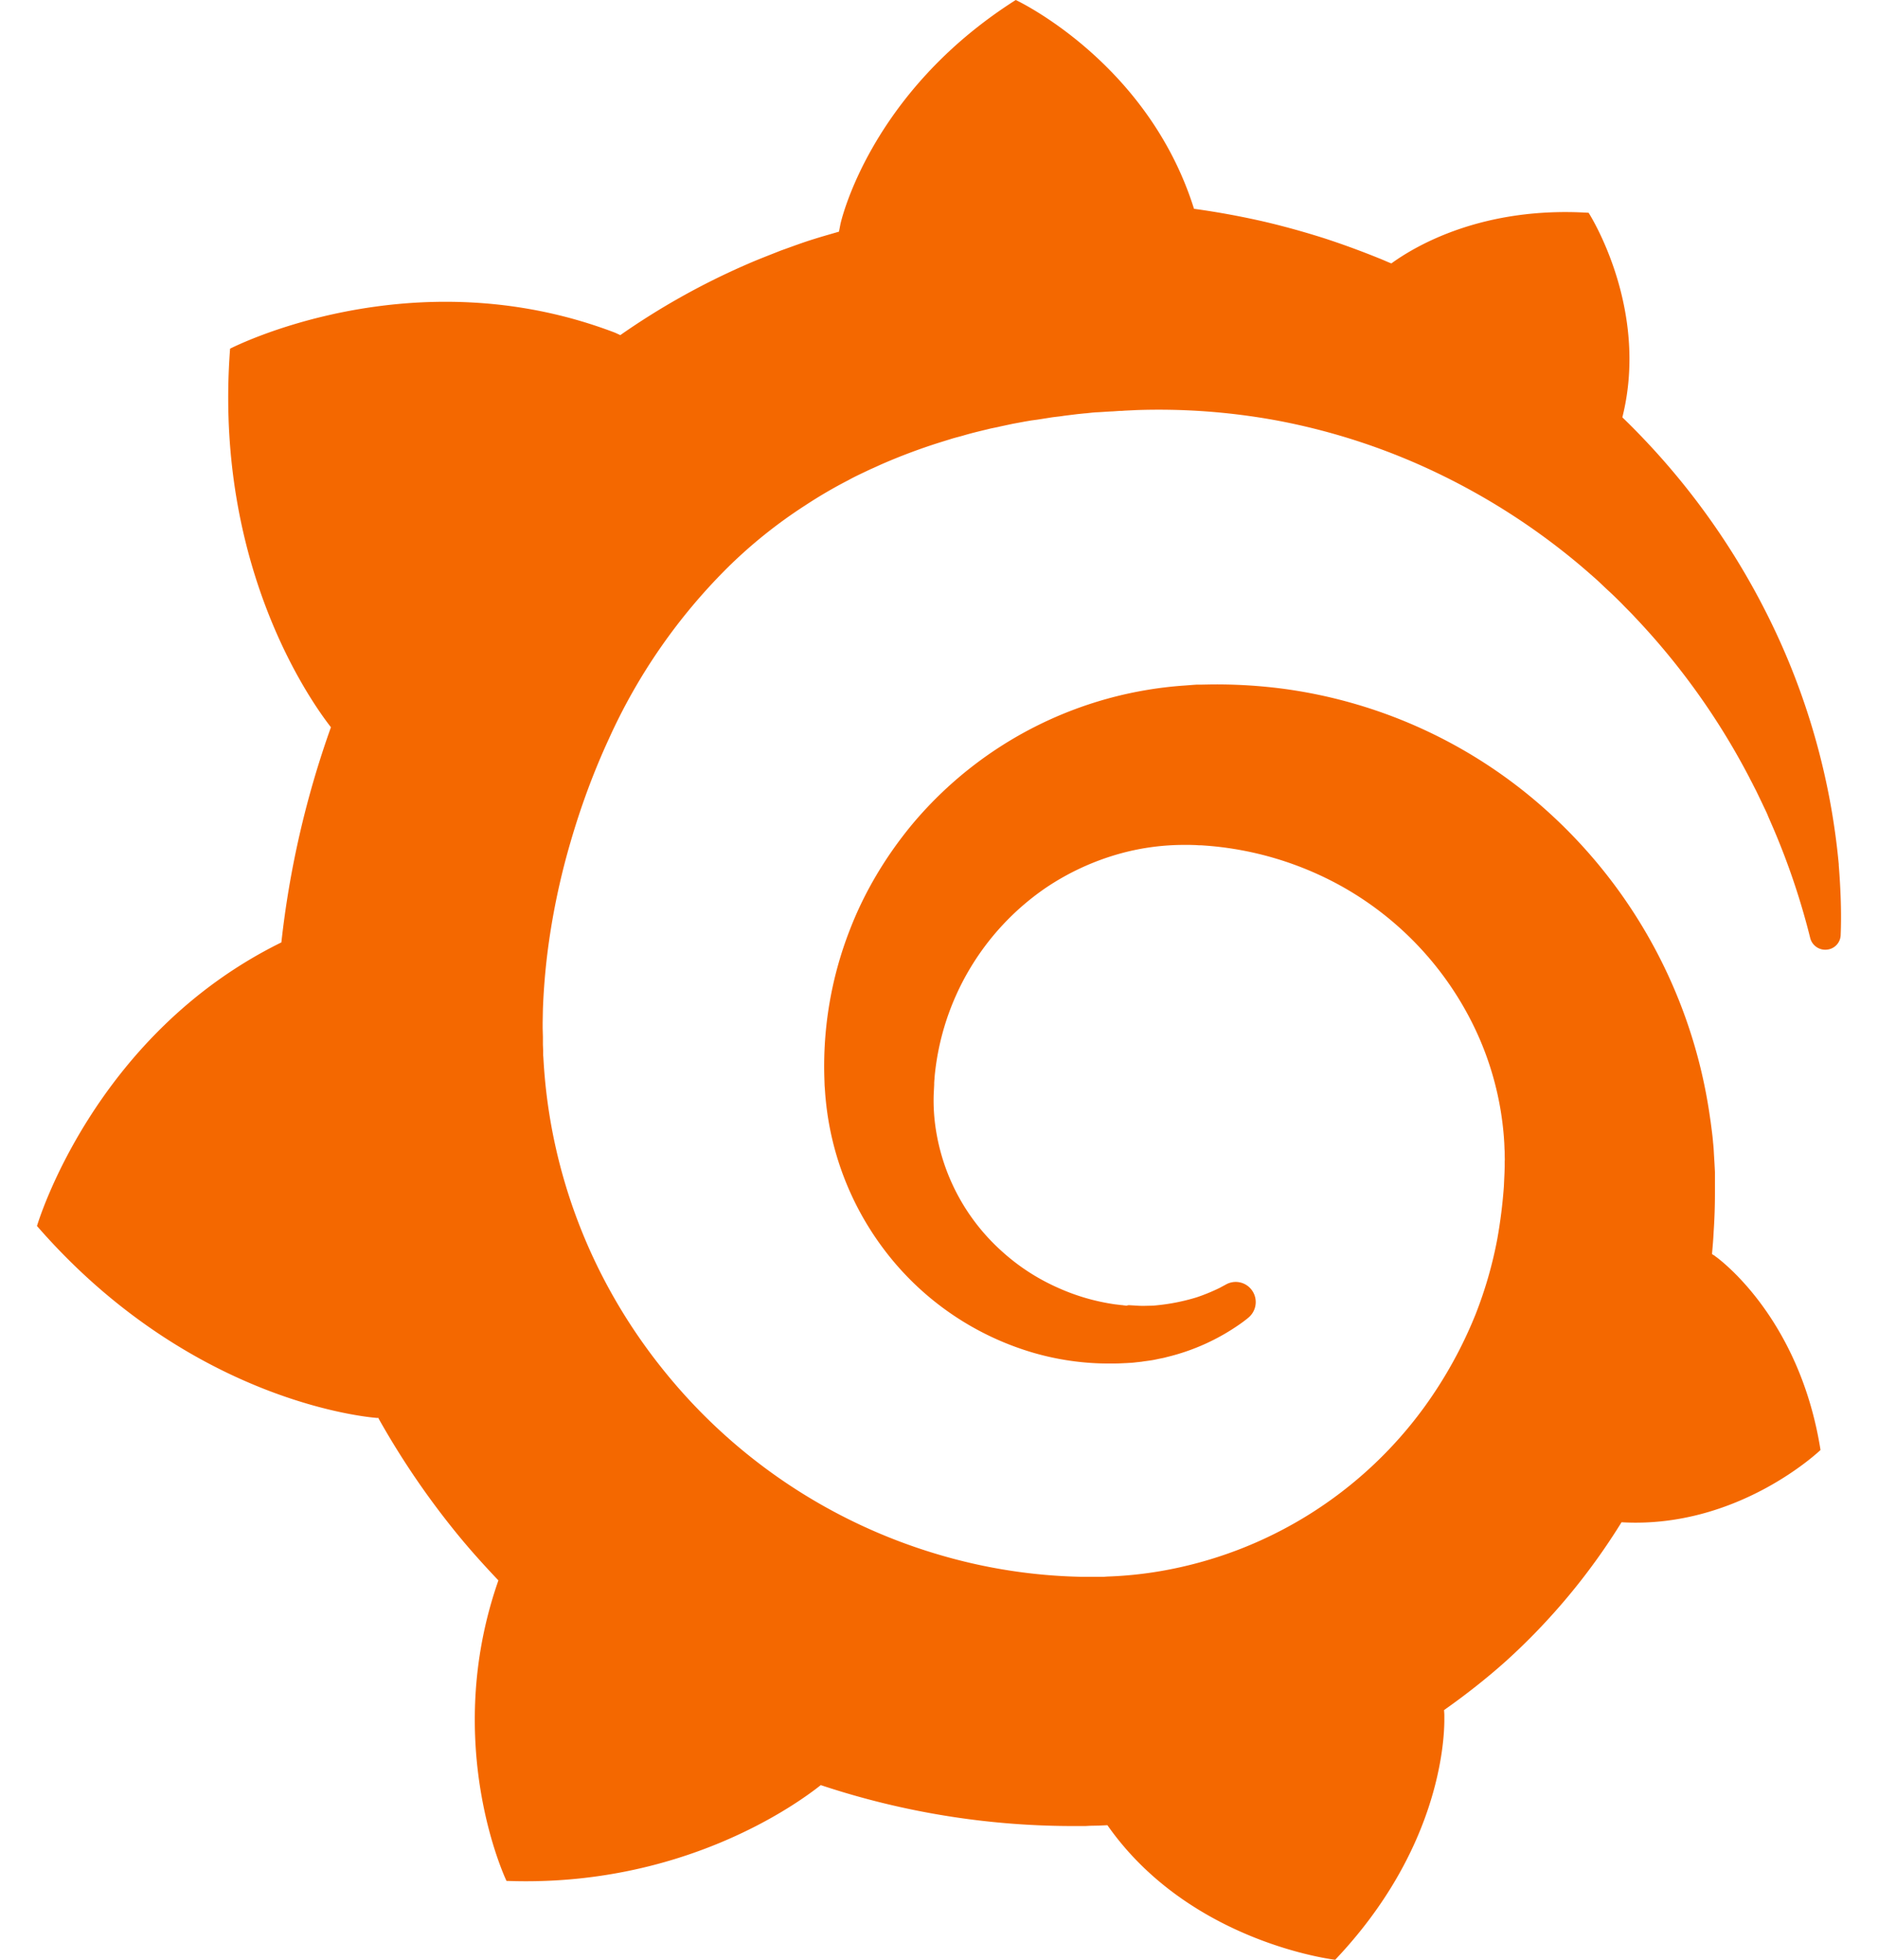 <svg fill="#F46800" role="img" viewBox="0 0 23 24" xmlns="http://www.w3.org/2000/svg"><title>Grafana</title><path d="M22.52 10.59a8.578 8.578 0 0 0-0.862-3.034 8.911 8.911 0 0 0-1.789-2.445c0.337-1.342-0.413-2.505-0.413-2.505-1.292-0.08-2.113 0.4-2.416 0.62-0.052-0.02-0.102-0.044-0.154-0.064-0.22-0.089-0.446-0.172-0.677-0.247-0.231-0.073-0.47-0.14-0.711-0.197a9.867 9.867 0 0 0-0.875-0.161C14.057 0.753 12.44 0 12.44 0c-1.804 1.145-2.147 2.744-2.147 2.744l-0.018 0.093c-0.098 0.029-0.2 0.057-0.298 0.088-0.138 0.042-0.275 0.094-0.413 0.143-0.138 0.055-0.275 0.107-0.41 0.166a8.869 8.869 0 0 0-1.557 0.87l-0.063-0.029c-2.497-0.955-4.716 0.195-4.716 0.195-0.203 2.658 0.996 4.33 1.235 4.636a11.608 11.608 0 0 0-0.607 2.635C1.136 12.677 0.453 15.014 0.453 15.014c1.926 2.214 4.171 2.351 4.171 2.351 0.003-0.002 0.006-0.002 0.006-0.005 0.285 0.509 0.615 0.994 0.986 1.446 0.156 0.19 0.32 0.371 0.488 0.548-0.704 2.009 0.099 3.68 0.099 3.68 2.144 0.08 3.553-0.937 3.849-1.173a9.784 9.784 0 0 0 3.164 0.501h0.08l0.055-0.003 0.107-0.002 0.103-0.005 0.003 0.002c1.01 1.44 2.788 1.646 2.788 1.646 1.264-1.332 1.337-2.653 1.337-2.94v-0.058c0-0.02-0.003-0.039-0.003-0.06 0.265-0.187 0.52-0.387 0.758-0.6a7.875 7.875 0 0 0 1.415-1.7c1.43 0.083 2.437-0.885 2.437-0.885-0.236-1.49-1.085-2.216-1.264-2.354l-0.018-0.013-0.016-0.013a0.217 0.217 0 0 1-0.031-0.02c0.008-0.092 0.016-0.18 0.02-0.27 0.011-0.162 0.016-0.323 0.016-0.48v-0.253l-0.005-0.098-0.008-0.135a1.891 1.891 0 0 0-0.01-0.13c-0.003-0.042-0.008-0.083-0.013-0.125l-0.016-0.124-0.018-0.122a6.215 6.215 0 0 0-2.032-3.73 6.015 6.015 0 0 0-3.222-1.46 6.292 6.292 0 0 0-0.85-0.048l-0.107 0.002h-0.063l-0.044 0.003-0.104 0.008a4.777 4.777 0 0 0-3.335 1.695c-0.332 0.4-0.592 0.84-0.768 1.297a4.594 4.594 0 0 0-0.312 1.817l0.003 0.091c0.005 0.055 0.007 0.11 0.013 0.164a3.615 3.615 0 0 0 0.698 1.82 3.53 3.53 0 0 0 1.827 1.282c0.33 0.098 0.66 0.14 0.971 0.137 0.039 0 0.078 0 0.114-0.002l0.063-0.003c0.02 0 0.041-0.003 0.062-0.003 0.034-0.002 0.065-0.007 0.099-0.01 0.007 0 0.018-0.003 0.028-0.003l0.031-0.005 0.06-0.008a1.18 1.18 0 0 0 0.112-0.02c0.036-0.008 0.072-0.013 0.109-0.024a2.634 2.634 0 0 0 0.914-0.415c0.028-0.02 0.056-0.041 0.085-0.065a0.248 0.248 0 0 0 0.039-0.35 0.244 0.244 0 0 0-0.309-0.06l-0.078 0.042c-0.09 0.044-0.184 0.083-0.283 0.116a2.476 2.476 0 0 1-0.475 0.096c-0.028 0.003-0.054 0.006-0.083 0.006l-0.083 0.002c-0.026 0-0.054 0-0.08-0.002l-0.102-0.006h-0.012l-0.024 0.006c-0.016-0.003-0.031-0.003-0.044-0.006-0.031-0.002-0.06-0.007-0.091-0.01a2.59 2.59 0 0 1-0.724-0.213 2.557 2.557 0 0 1-0.667-0.438 2.52 2.52 0 0 1-0.805-1.475 2.306 2.306 0 0 1-0.029-0.444l0.006-0.122v-0.023l0.002-0.031c0.003-0.021 0.003-0.04 0.005-0.06a3.163 3.163 0 0 1 1.352-2.29 3.12 3.12 0 0 1 0.937-0.43 2.946 2.946 0 0 1 0.776-0.101h0.06l0.07 0.002 0.045 0.003h0.026l0.07 0.005a4.041 4.041 0 0 1 1.635 0.49 3.94 3.94 0 0 1 1.602 1.662 3.77 3.77 0 0 1 0.397 1.414l0.005 0.076 0.003 0.075c0.002 0.026 0.002 0.05 0.002 0.075 0 0.024 0.003 0.052 0 0.07v0.065l-0.002 0.073-0.008 0.174a6.195 6.195 0 0 1-0.08 0.639 5.1 5.1 0 0 1-0.267 0.927 5.31 5.31 0 0 1-0.624 1.13 5.052 5.052 0 0 1-3.237 2.014 4.82 4.82 0 0 1-0.649 0.066l-0.039 0.003h-0.287a6.607 6.607 0 0 1-1.716-0.265 6.776 6.776 0 0 1-3.4-2.274 6.75 6.75 0 0 1-0.746-1.15 6.616 6.616 0 0 1-0.714-2.596l-0.005-0.083-0.002-0.02v-0.056l-0.003-0.073v-0.096l-0.003-0.104v-0.07l0.003-0.163c0.008-0.22 0.026-0.45 0.054-0.678a8.707 8.707 0 0 1 0.28-1.355c0.128-0.444 0.286-0.872 0.473-1.277a7.04 7.04 0 0 1 1.456-2.1 5.925 5.925 0 0 1 0.953-0.763c0.169-0.111 0.343-0.213 0.524-0.306 0.089-0.05 0.182-0.091 0.273-0.135 0.047-0.02 0.093-0.042 0.138-0.062a7.177 7.177 0 0 1 0.714-0.267l0.145-0.045c0.049-0.015 0.098-0.026 0.148-0.041 0.098-0.029 0.197-0.052 0.296-0.076 0.049-0.013 0.1-0.02 0.15-0.033l0.15-0.032 0.151-0.028 0.076-0.013 0.075-0.01 0.153-0.024c0.057-0.01 0.114-0.013 0.171-0.023l0.169-0.021c0.036-0.003 0.073-0.008 0.106-0.01l0.073-0.008 0.036-0.003 0.042-0.002c0.057-0.003 0.114-0.008 0.171-0.01l0.086-0.006h0.023l0.037-0.003 0.145-0.007a7.999 7.999 0 0 1 1.708 0.125 7.917 7.917 0 0 1 2.048 0.68 8.253 8.253 0 0 1 1.672 1.09l0.09 0.077 0.089 0.078c0.06 0.052 0.114 0.107 0.171 0.159 0.057 0.052 0.112 0.106 0.166 0.16 0.052 0.055 0.107 0.107 0.159 0.164a8.671 8.671 0 0 1 1.41 1.978c0.012 0.026 0.028 0.052 0.04 0.078l0.04 0.078 0.075 0.156c0.023 0.051 0.05 0.1 0.07 0.153l0.065 0.15a8.848 8.848 0 0 1 0.45 1.34 0.19 0.19 0 0 0 0.201 0.142 0.186 0.186 0 0 0 0.172-0.184c0.01-0.246 0.002-0.532-0.024-0.856z"/></svg>